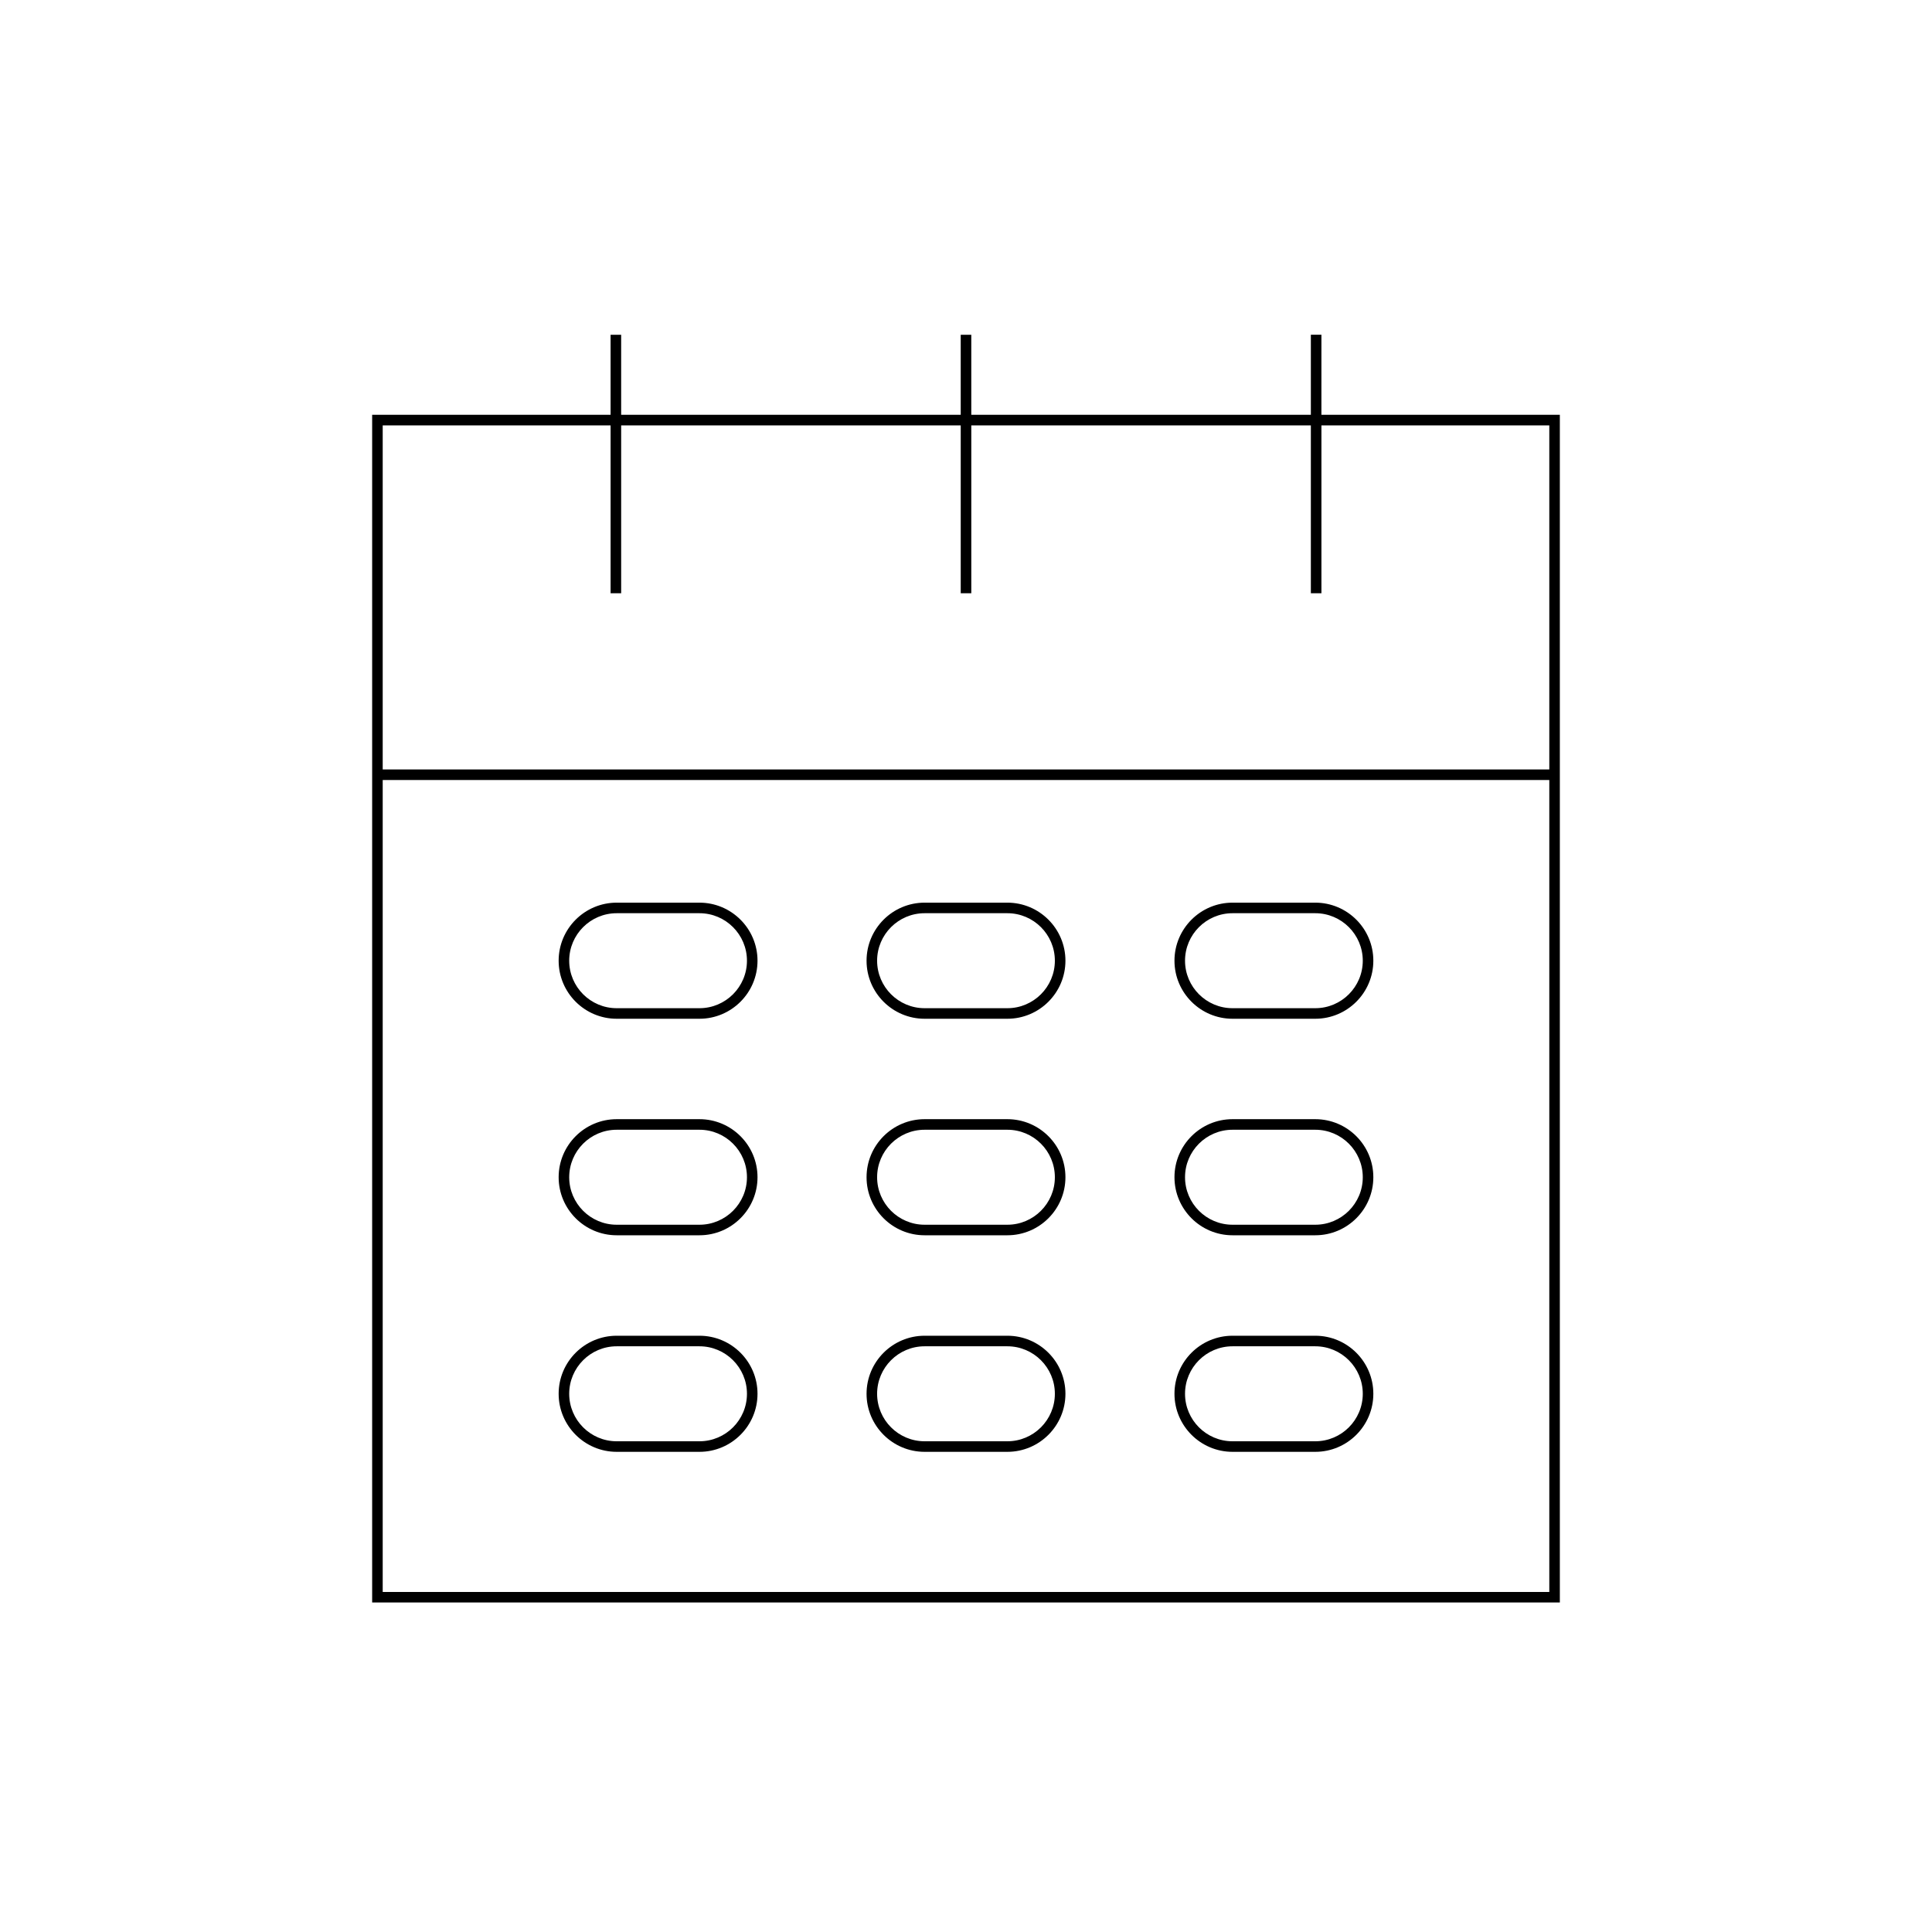 <?xml version="1.0" encoding="UTF-8"?>
<!-- Uploaded to: SVG Repo, www.svgrepo.com, Generator: SVG Repo Mixer Tools -->
<svg fill="#000000" width="800px" height="800px" version="1.1" viewBox="144 144 512 512" xmlns="http://www.w3.org/2000/svg">
 <g>
  <path d="m494.19 232.71h-2.801v21.219h-89.988v-21.215h-2.801v21.215h-89.988v-21.215h-2.801v21.215h-63.188v314.75h314.75v-314.75h-63.188zm60.391 333.18h-309.16v-215.18h309.16zm0-309.16v91.184h-309.16v-91.184h60.391v44.492h2.801v-44.492h89.988v44.492h2.801v-44.492h89.988v44.492h2.801v-44.492z"/>
  <path d="m389.03 471.36h21.934c8.484 0 15.387-6.898 15.387-15.383 0-8.484-6.902-15.383-15.387-15.383h-21.934c-8.48 0-15.383 6.898-15.383 15.383-0.004 8.484 6.898 15.383 15.383 15.383zm0-27.965h21.934c6.941 0 12.586 5.648 12.586 12.586s-5.648 12.586-12.586 12.586h-21.934c-6.941 0-12.586-5.648-12.586-12.586 0-6.941 5.644-12.586 12.586-12.586z"/>
  <path d="m307.43 471.36h21.934c8.48 0 15.383-6.898 15.383-15.383 0-8.484-6.902-15.383-15.383-15.383h-21.934c-8.48 0-15.383 6.898-15.383 15.383 0 8.484 6.902 15.383 15.383 15.383zm0-27.965h21.934c6.941 0 12.586 5.648 12.586 12.586s-5.644 12.586-12.586 12.586h-21.934c-6.941 0-12.586-5.648-12.586-12.586 0-6.941 5.644-12.586 12.586-12.586z"/>
  <path d="m470.63 471.36h21.934c8.48 0 15.383-6.898 15.383-15.383 0-8.484-6.902-15.383-15.383-15.383h-21.934c-8.48 0-15.383 6.898-15.383 15.383 0 8.484 6.902 15.383 15.383 15.383zm0-27.965h21.934c6.941 0 12.586 5.648 12.586 12.586s-5.644 12.586-12.586 12.586h-21.934c-6.941 0-12.586-5.648-12.586-12.586 0-6.941 5.644-12.586 12.586-12.586z"/>
  <path d="m389.03 528.75h21.934c8.484 0 15.387-6.898 15.387-15.383s-6.902-15.383-15.387-15.383h-21.934c-8.48 0-15.383 6.898-15.383 15.383-0.004 8.48 6.898 15.383 15.383 15.383zm0-27.969h21.934c6.941 0 12.586 5.648 12.586 12.586s-5.648 12.586-12.586 12.586h-21.934c-6.941 0-12.586-5.648-12.586-12.586s5.644-12.586 12.586-12.586z"/>
  <path d="m307.43 528.75h21.934c8.48 0 15.383-6.898 15.383-15.383s-6.902-15.383-15.383-15.383h-21.934c-8.48 0-15.383 6.898-15.383 15.383 0 8.48 6.902 15.383 15.383 15.383zm0-27.969h21.934c6.941 0 12.586 5.648 12.586 12.586s-5.644 12.586-12.586 12.586h-21.934c-6.941 0-12.586-5.648-12.586-12.586s5.644-12.586 12.586-12.586z"/>
  <path d="m470.63 528.75h21.934c8.48 0 15.383-6.898 15.383-15.383s-6.902-15.383-15.383-15.383h-21.934c-8.48 0-15.383 6.898-15.383 15.383 0 8.48 6.902 15.383 15.383 15.383zm0-27.969h21.934c6.941 0 12.586 5.648 12.586 12.586s-5.644 12.586-12.586 12.586h-21.934c-6.941 0-12.586-5.648-12.586-12.586s5.644-12.586 12.586-12.586z"/>
  <path d="m389.03 413.98h21.934c8.484 0 15.387-6.898 15.387-15.383s-6.902-15.383-15.387-15.383h-21.934c-8.48 0-15.383 6.898-15.383 15.383-0.004 8.484 6.898 15.383 15.383 15.383zm0-27.969h21.934c6.941 0 12.586 5.648 12.586 12.586s-5.648 12.586-12.586 12.586h-21.934c-6.941 0-12.586-5.648-12.586-12.586s5.644-12.586 12.586-12.586z"/>
  <path d="m307.43 413.98h21.934c8.48 0 15.383-6.898 15.383-15.383s-6.902-15.383-15.383-15.383h-21.934c-8.48 0-15.383 6.898-15.383 15.383s6.902 15.383 15.383 15.383zm0-27.969h21.934c6.941 0 12.586 5.648 12.586 12.586s-5.644 12.586-12.586 12.586h-21.934c-6.941 0-12.586-5.648-12.586-12.586s5.644-12.586 12.586-12.586z"/>
  <path d="m470.63 413.98h21.934c8.48 0 15.383-6.898 15.383-15.383s-6.902-15.383-15.383-15.383h-21.934c-8.48 0-15.383 6.898-15.383 15.383s6.902 15.383 15.383 15.383zm0-27.969h21.934c6.941 0 12.586 5.648 12.586 12.586s-5.644 12.586-12.586 12.586h-21.934c-6.941 0-12.586-5.648-12.586-12.586s5.644-12.586 12.586-12.586z"/>
 </g>
</svg>